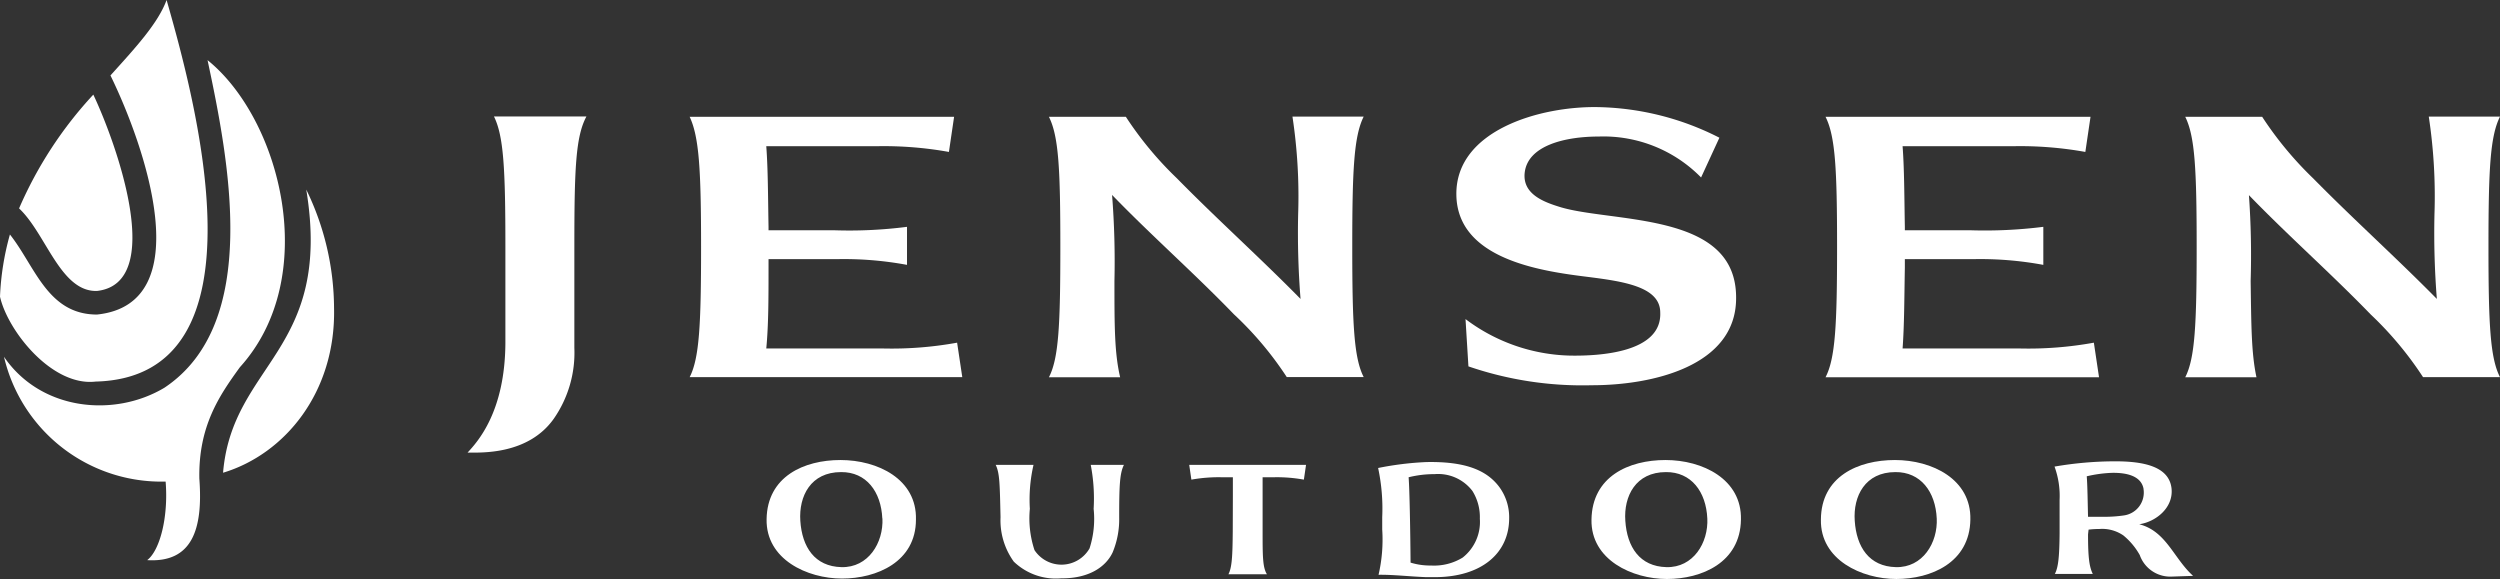 <svg xmlns:xlink="http://www.w3.org/1999/xlink" class="logo-svg | fill-curent w-full h-inherit m-h-40@md" xmlns="http://www.w3.org/2000/svg" viewBox="0 0 232 53.73" width="232"  height="53.73" >
			<rect x="0" y="0" width="232" height="53.73" fill="#333333" stroke="none"/>
			<path class="logo-letter" d="M78,42.69c3.44,0,7.1,1.77,7,5.53,0,3.92-3.64,5.47-6.86,5.47s-7.07-1.77-7-5.51C71.2,44.22,74.6,42.69,78,42.69Zm3.88,5.44c-.11-2.51-1.49-4.34-3.83-4.32-2.82,0-3.93,2.24-3.78,4.52.16,2.44,1.34,4.24,3.82,4.3s3.91-2.25,3.8-4.54Z" fill="#FFFFFF"></path>
			<path class="logo-letter" d="M94.08,52.12A6.55,6.55,0,0,1,92.85,48c-.07-3-.07-4.09-.45-4.86h3.51a14.36,14.36,0,0,0-.34,4.08A9.39,9.39,0,0,0,96,51.05a3,3,0,0,0,5.11-.16,8.93,8.93,0,0,0,.38-3.67,16.4,16.4,0,0,0-.27-4.08h3.08c-.38.77-.44,1.84-.44,4.86a8,8,0,0,1-.61,3.27c-.64,1.35-2.21,2.42-4.77,2.4A5.64,5.64,0,0,1,94.08,52.12Z" fill="#FFFFFF"></path>
			<path class="logo-letter" d="M114.41,46.08V44.29h-1a14.36,14.36,0,0,0-2.85.22l-.2-1.37H121.2l-.2,1.37a14.1,14.1,0,0,0-2.83-.22h-1v5c0,2.28,0,3.36.4,4H114c.33-.64.38-1.72.4-4Z" fill="#FFFFFF"></path>
			<path class="logo-letter" d="M132.35,42.88c3.51-.07,5.58.69,6.79,2.32a4.75,4.75,0,0,1,.91,2.89c0,3.23-2.54,5.47-6.92,5.47h-.76c-1.58-.06-3.08-.24-4.44-.22a14.54,14.54,0,0,0,.34-4.21V48a18,18,0,0,0-.38-4.57A29,29,0,0,1,132.35,42.88Zm.45,9.6a5.07,5.07,0,0,0,2.94-.74,4.21,4.21,0,0,0,1.59-3.6,4.59,4.59,0,0,0-.69-2.58A4,4,0,0,0,133.13,44a9.81,9.81,0,0,0-2.41.29c.09,1.14.16,5.12.18,7.92A6.15,6.15,0,0,0,132.8,52.48Z" fill="#FFFFFF"></path>
			<path class="logo-letter" d="M154.56,42.69c3.43,0,7.09,1.77,7,5.53-.06,4-3.66,5.51-6.87,5.51s-7.07-1.77-7-5.51C147.75,44.22,151.14,42.69,154.56,42.69Zm3.88,5.44c-.11-2.51-1.5-4.34-3.84-4.32-2.81,0-3.93,2.24-3.77,4.52.16,2.44,1.34,4.24,3.82,4.3s3.9-2.25,3.79-4.54Z" fill="#FFFFFF"></path>
			<path class="logo-letter" d="M175.85,42.69c3.43,0,7.09,1.77,7,5.53-.06,4-3.66,5.51-6.87,5.51s-7.07-1.77-7-5.51C169,44.22,172.43,42.69,175.85,42.69Zm3.88,5.44c-.11-2.51-1.5-4.34-3.84-4.32-2.81,0-3.93,2.24-3.77,4.52.16,2.44,1.34,4.24,3.82,4.3s3.9-2.25,3.79-4.54Z" fill="#FFFFFF"></path>
			<path class="logo-letter" d="M193.77,49.59c0,2.11.11,3,.44,3.67h-3.52c.33-.62.42-1.65.44-3.76V46.39a7.94,7.94,0,0,0-.47-3.09,33.3,33.3,0,0,1,5.64-.49c2.57,0,5,.45,5.22,2.53.18,1.79-1.47,3.09-3,3.31,2.52.65,3.19,3.16,5,4.79l-2.07.07a3,3,0,0,1-2.88-2,6.34,6.34,0,0,0-1.52-1.82,3.46,3.46,0,0,0-2.23-.6,8.39,8.39,0,0,0-1,.06Zm5.15-4.23c-.24-1.32-1.85-1.5-2.94-1.48a12.1,12.1,0,0,0-2.33.32c.07.82.09,2.64.12,3.76h1.49a12.69,12.69,0,0,0,1.85-.13,2.14,2.14,0,0,0,1.81-2.44Z" fill="#FFFFFF"></path>
			<path class="logo-letter" d="M53.3,32.28a10.73,10.73,0,0,1-1.91,6.58C49,42.23,44.62,42,43.39,42c1-1.07,3.46-3.85,3.51-10.11v-9c0-7.22-.16-10.26-1.06-12.08h8.58c-1,1.86-1.12,4.86-1.12,12.09Z" fill="#FFFFFF"></path>
			<path class="logo-letter" d="M71.32,21.37h6.13a42,42,0,0,0,6.72-.32v3.53a32,32,0,0,0-6.56-.53H71.32v.8c0,2.73,0,5.35-.21,7.49H82a33.88,33.88,0,0,0,6.82-.54L89.3,35H64c.9-1.76,1.06-4.87,1.06-12.09S64.87,12.69,64,10.84H88.54l-.48,3.26a34.11,34.11,0,0,0-6.77-.53H71.11c.16,2.08.16,4.7.21,7.48Z" fill="#FFFFFF"></path>
			<path class="logo-letter" d="M103.42,26.08c0,4.12,0,6.69.53,8.93H97.34c.91-1.76,1.06-4.87,1.06-12.09s-.15-10.26-1.06-12.08h7.14a32.52,32.52,0,0,0,4.75,5.72c3.73,3.8,7.73,7.38,11.46,11.18a77.5,77.5,0,0,1-.22-7.92,49.29,49.29,0,0,0-.53-9h6.61c-.9,1.82-1.06,4.86-1.06,12.08s.16,10.33,1.06,12.09h-7.14a31.43,31.43,0,0,0-4.91-5.83c-3.67-3.8-7.62-7.27-11.3-11.07A78.87,78.87,0,0,1,103.42,26.08Z" fill="#FFFFFF"></path>
			<path class="logo-letter" d="M136,29.61A16.75,16.75,0,0,0,145.7,33c2.88.05,8.53-.32,8.37-4,0-2.41-3.46-2.89-6.77-3.31-4.37-.54-12.1-1.66-12.15-7.65S143,9.84,148.31,9.94a25.78,25.78,0,0,1,11.25,2.84l-1.7,3.69a12.69,12.69,0,0,0-9.49-3.8c-3.2,0-6.61.86-6.88,3.37-.21,2,1.81,2.73,3.41,3.21,2.93.85,8.21.85,11.94,2.4,2.56,1.07,4.32,2.84,4.27,6.1-.06,6.21-7.73,8-13.38,8A32.58,32.58,0,0,1,136.27,34Z" fill="#FFFFFF"></path>
			<path class="logo-letter" d="M176.77,21.37h6.13a43.16,43.16,0,0,0,6.72-.32v3.53a32,32,0,0,0-6.56-.53h-6.29v.8c-.05,2.73-.05,5.35-.21,7.49h10.93a33.88,33.88,0,0,0,6.82-.54l.48,3.21H169.41c.91-1.76,1.07-4.87,1.07-12.09s-.16-10.26-1.07-12.08H194l-.48,3.26a34.11,34.11,0,0,0-6.77-.53H176.56c.16,2.08.16,4.7.21,7.48Z" fill="#FFFFFF"></path>
			<path class="logo-letter" d="M208.86,26.08c.06,4.12.06,6.69.54,8.93h-6.61c.9-1.76,1.06-4.87,1.06-12.09s-.16-10.26-1.06-12.08h7.14a32.91,32.91,0,0,0,4.74,5.72c3.74,3.8,7.73,7.38,11.47,11.18a77.5,77.5,0,0,1-.22-7.92,49.29,49.29,0,0,0-.53-9H232c-.91,1.82-1.07,4.86-1.07,12.08S231.09,33.23,232,35h-7.14A32.17,32.17,0,0,0,220,29.18c-3.68-3.8-7.62-7.27-11.3-11.07A78.46,78.46,0,0,1,208.86,26.08Z" fill="#FFFFFF"></path>
			<path class="logo-emblem" d="M8.87,35.41C25.26,35,18,8.89,15.46,0c-.79,2.15-2.84,4.38-5.21,7C13.46,13.56,18.52,28.2,9,29.19c-4.59,0-5.74-4.48-8.08-7.43A25.1,25.1,0,0,0,0,27.53C.71,30.69,4.81,35.88,8.87,35.41Z" fill="#FFFFFF"></path>
			<path class="logo-emblem" d="M31,28.59a25.31,25.31,0,0,0-2.58-11c2.47,15-6.87,16.11-7.72,26.28C26.44,42.14,31.17,36.39,31,28.59Z" fill="#FFFFFF"></path>
			<path class="logo-emblem" d="M22.26,34.08c7.57-8.36,3.81-23-3-28.5,2,9.38,4.95,24.44-4,30.4C10.62,38.76,3.8,38.13.37,33.11a15,15,0,0,0,15,11.58c.27,3.32-.54,6.4-1.71,7.29,4.18.26,5.19-2.87,4.84-7.55h0C18.4,39.54,20.37,36.69,22.26,34.08Z" fill="#FFFFFF"></path>
			<path class="logo-emblem" d="M9,27c6.38-.72,1.9-13.47-.34-18.22A37.21,37.21,0,0,0,1.77,19.34C4.28,21.69,5.61,27.1,9,27Z" fill="#FFFFFF"></path>
		</svg>